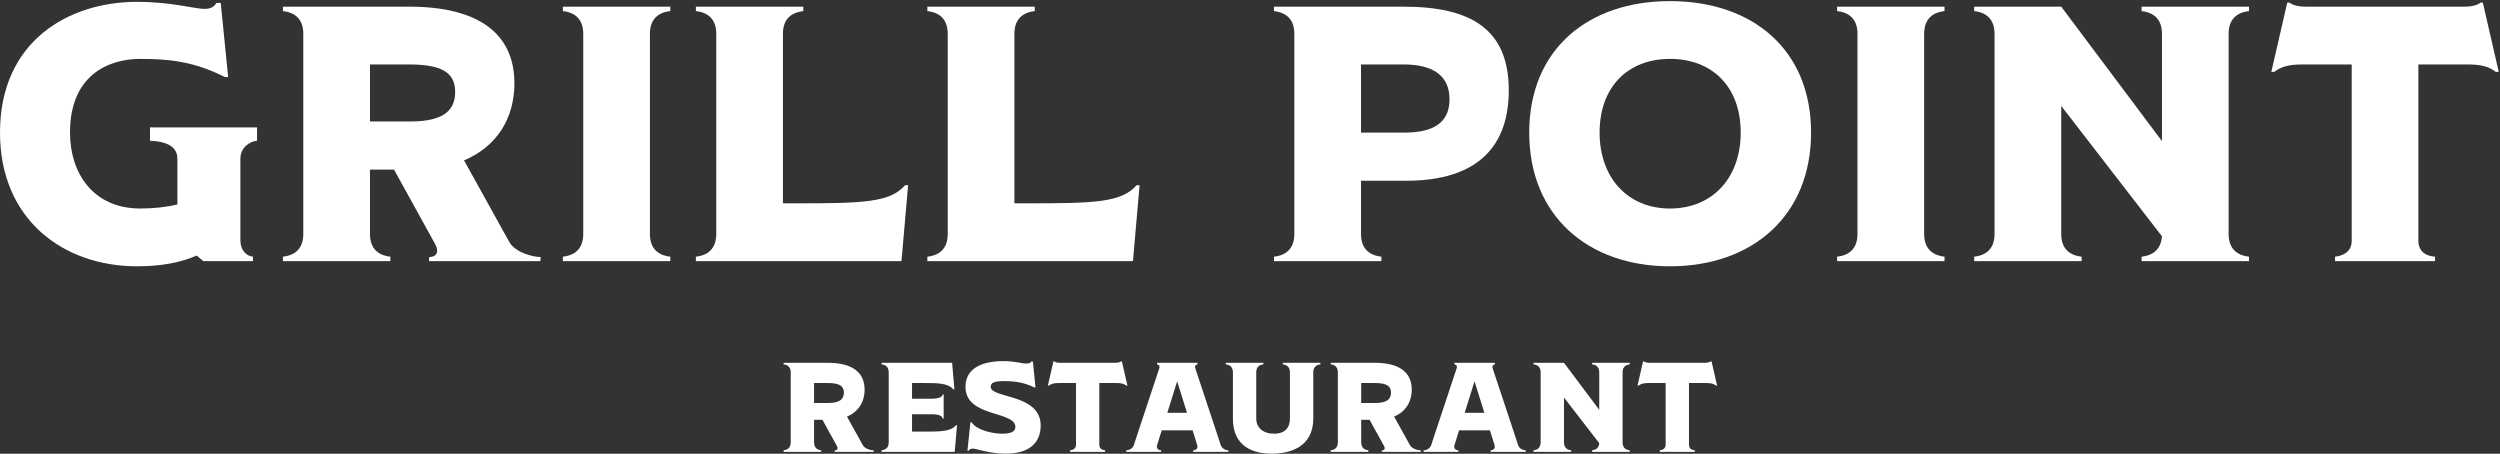 <?xml version="1.0" encoding="UTF-8"?> <svg xmlns="http://www.w3.org/2000/svg" width="1350" height="245" viewBox="0 0 1350 245" fill="none"><rect x="0" y="0" width="1350" height="245" fill="#333333" stroke="none"/><path d="M457.37 224.96L465.91 240.36C467.03 242.39 470.39 243.23 471.86 243.23L471.79 244H450.72L450.79 243.23C451.91 243.23 452.82 242.53 451.91 240.78L444.14 226.71H439.59V238.89C439.59 242.32 442.04 243.02 443.44 243.16V244H423.14V243.16C424.54 243.02 426.99 242.32 426.99 238.89V201.02C426.99 197.59 424.54 196.89 423.14 196.75V195.91H447.01C460.03 195.91 466.89 200.95 466.89 210.4C466.89 217.05 463.53 222.37 457.37 224.96ZM447.01 206.83H439.59V217.61H447.22C453.8 217.61 455.69 215.3 455.69 212.01C455.69 208.51 453.38 206.83 447.01 206.83Z" fill="white"></path><path d="M516.23 229.65H516.79L515.6 243.3C515.53 243.58 515.6 244 515.46 244H476.05V243.16C477.45 243.02 479.9 242.32 479.9 238.89V201.02C479.9 197.59 477.45 196.89 476.05 196.75V195.91H514.06C514.2 195.91 514.13 196.33 514.2 196.61L515.39 210.26H514.83C511.96 206.97 506.85 206.83 499.08 206.83H492.5V215.3H503.14C506.71 215.3 508.95 214.46 508.95 213.06H509.58V226.01H508.95C508.95 224.54 506.71 223.7 503.14 223.7H492.5V233.08H499.08C508.25 233.08 513.36 232.94 516.23 229.65Z" fill="white"></path><path d="M541.384 234.2C546.774 234.2 548.314 232.52 548.314 230.56C548.314 221.74 521.364 225.52 521.364 208.93C521.364 198.08 531.584 195 541.874 195C547.824 195 552.094 196.33 553.984 196.33C555.874 196.33 556.574 195.91 556.924 195.21H557.764L559.164 209.21H558.534C552.724 206.27 546.704 205.78 542.504 205.78C536.344 205.78 535.014 206.83 535.014 208.93C535.014 215.23 561.964 212.5 561.964 229.79C561.964 239.45 555.314 244.98 543.134 244.98C534.314 244.98 527.244 242.25 525.354 242.25C524.164 242.25 523.464 242.67 523.114 243.37H522.414L524.024 228.04H524.654C527.454 232.31 535.854 234.2 541.384 234.2Z" fill="white"></path><path d="M605.391 195.14H605.811L608.821 208.23H608.261C606.861 207.18 605.461 206.83 602.801 206.83H593.631V240.15C593.631 242.39 595.381 243.09 596.781 243.16V244H577.881V243.16C579.281 243.02 581.031 242.32 581.031 240.15V206.83H571.861C569.201 206.83 567.801 207.18 566.401 208.23H565.841L568.851 195.14H569.271C569.621 195.42 570.461 195.91 572.351 195.91H602.311C604.201 195.91 605.041 195.42 605.391 195.14Z" fill="white"></path><path d="M657.646 235.6L659.116 240.15C659.816 242.32 661.846 243.16 663.316 243.16V244H644.346V243.16C645.606 243.16 647.006 242.39 646.516 240.43L643.996 232.38H627.336L624.816 240.43C624.326 242.39 625.726 243.16 626.986 243.16V244H608.156V243.16C609.626 243.16 611.656 242.32 612.356 240.15L613.826 235.6L626.006 198.92C626.496 197.45 625.656 196.89 624.816 196.75V195.91H646.656V196.75C645.816 196.89 644.976 197.45 645.466 198.92L657.646 235.6ZM635.666 205.92L630.346 222.93H640.986L635.666 205.92Z" fill="white"></path><path d="M692.719 196.75V195.91H713.019V196.75C711.619 196.89 709.169 197.59 709.169 201.02V226.01C709.169 241.41 696.569 244.98 686.769 244.98C676.969 244.98 665.769 241.41 665.769 226.01V201.02C665.769 197.59 663.319 196.89 661.919 196.75V195.91H682.219V196.75C680.819 196.89 678.369 197.59 678.369 201.02V226.01C678.369 230.91 682.009 234.2 687.959 234.2C693.909 234.2 696.569 230.91 696.569 226.01V201.02C696.569 197.59 694.119 196.89 692.719 196.75Z" fill="white"></path><path d="M752.819 224.96L761.359 240.36C762.479 242.39 765.839 243.23 767.309 243.23L767.239 244H746.169L746.239 243.23C747.359 243.23 748.269 242.53 747.359 240.78L739.589 226.71H735.039V238.89C735.039 242.32 737.489 243.02 738.889 243.16V244H718.589V243.16C719.989 243.02 722.439 242.32 722.439 238.89V201.02C722.439 197.59 719.989 196.89 718.589 196.75V195.91H742.459C755.479 195.91 762.339 200.95 762.339 210.4C762.339 217.05 758.979 222.37 752.819 224.96ZM742.459 206.83H735.039V217.61H742.669C749.249 217.61 751.139 215.3 751.139 212.01C751.139 208.51 748.829 206.83 742.459 206.83Z" fill="white"></path><path d="M818.222 235.6L819.692 240.15C820.392 242.32 822.422 243.16 823.892 243.16V244H804.922V243.16C806.182 243.16 807.582 242.39 807.092 240.43L804.572 232.38H787.912L785.392 240.43C784.902 242.39 786.302 243.16 787.562 243.16V244H768.732V243.16C770.202 243.16 772.232 242.32 772.932 240.15L774.402 235.6L786.582 198.92C787.072 197.45 786.232 196.89 785.392 196.75V195.91H807.232V196.75C806.392 196.89 805.552 197.45 806.042 198.92L818.222 235.6ZM796.242 205.92L790.922 222.93H801.562L796.242 205.92Z" fill="white"></path><path d="M876.191 238.89C876.191 242.32 878.641 243.02 880.041 243.16V244H859.741V243.16C861.071 243.02 863.381 242.39 863.591 239.31L844.551 214.67V238.89C844.551 242.32 847.001 243.02 848.401 243.16V244H828.101V243.16C829.501 243.02 831.951 242.32 831.951 238.89V201.02C831.951 197.59 829.501 196.89 828.101 196.75V195.91H844.551L863.591 221.32V201.02C863.591 197.59 861.141 196.89 859.741 196.75V195.91H880.041V196.75C878.641 196.89 876.191 197.59 876.191 201.02V238.89Z" fill="white"></path><path d="M923.809 195.14H924.229L927.239 208.23H926.679C925.279 207.18 923.879 206.83 921.219 206.83H912.049V240.15C912.049 242.39 913.799 243.09 915.199 243.16V244H896.299V243.16C897.699 243.02 899.449 242.32 899.449 240.15V206.83H890.279C887.619 206.83 886.219 207.18 884.819 208.23H884.259L887.269 195.14H887.689C888.039 195.42 888.879 195.91 890.769 195.91H920.729C922.619 195.91 923.459 195.42 923.809 195.14Z" fill="white"></path><path d="M129.8 85.8V129.6C129.8 135 132.8 138.2 136.6 138.6V141H109.8L106.2 138C98 141.6 87.6 143.8 74 143.8C34 143.8 0 118.4 0 71.6C0 22.4 36.8 1 74 1C92.8 1 105 4.8 110.4 4.8C113.8 4.8 115.8 3.6 116.8 1.6H119.2L123.2 41.6H121.4C104.8 33.2 91.4 31.8 75.8 31.8C58 31.8 37.8 41 37.8 71.6C37.8 93.4 50.2 112.6 75.8 112.6C83.2 112.6 90 111.8 95.8 110.4V85.8C95.8 79.6 90.8 76.4 81 76V68.8H138.8V76C134.8 76.4 129.8 79.6 129.8 85.8Z" fill="white"></path><path d="M250.581 86.6L274.981 130.6C278.181 136.4 287.781 138.8 291.981 138.8L291.781 141H231.581L231.781 138.8C234.981 138.8 237.581 136.8 234.981 131.8L212.781 91.6H199.781V126.4C199.781 136.2 206.781 138.2 210.781 138.6V141H152.781V138.6C156.781 138.2 163.781 136.2 163.781 126.4V18.2C163.781 8.4 156.781 6.4 152.781 6V3.6H220.981C258.181 3.6 277.781 18 277.781 45C277.781 64 268.181 79.2 250.581 86.6ZM220.981 34.8H199.781V65.6H221.581C240.381 65.6 245.781 59 245.781 49.6C245.781 39.6 239.181 34.8 220.981 34.8Z" fill="white"></path><path d="M350.953 126.4C350.953 136.2 357.953 138.2 361.953 138.6V141H303.953V138.6C307.953 138.2 314.953 136.2 314.953 126.4V18.2C314.953 8.4 307.953 6.4 303.953 6V3.6H361.953V6C357.953 6.4 350.953 8.4 350.953 18.2V126.4Z" fill="white"></path><path d="M488.777 100H490.377L486.977 139C486.777 139.8 486.977 141 486.577 141H375.777V138.6C379.777 138.2 386.777 136.2 386.777 126.4V18.2C386.777 8.4 379.777 6.4 375.777 6V3.6H433.777V6C429.777 6.4 422.777 8.4 422.777 18.2V109.8H429.777C465.977 109.8 480.577 109.4 488.777 100Z" fill="white"></path><path d="M613.777 100H615.377L611.977 139C611.777 139.8 611.977 141 611.577 141H500.777V138.6C504.777 138.2 511.777 136.2 511.777 126.4V18.2C511.777 8.4 504.777 6.4 500.777 6V3.6H558.777V6C554.777 6.4 547.777 8.4 547.777 18.2V109.8H554.777C590.977 109.8 605.577 109.4 613.777 100Z" fill="white"></path><path d="M757.938 3.6C794.138 3.6 814.737 15.6 814.737 48.8C814.737 78.6 798.338 97.6 759.338 97.6H734.938V126.4C734.938 136.2 741.937 138.2 745.938 138.6V141H687.938V138.6C691.938 138.2 698.938 136.2 698.938 126.4V18.2C698.938 8.4 691.938 6.4 687.938 6V3.6H757.938ZM734.938 71.6H758.537C776.937 71.6 782.737 64 782.737 53.6C782.737 40.8 773.737 34.8 757.938 34.8H734.938V71.6Z" fill="white"></path><path d="M901.781 143.8C857.581 143.8 825.781 116.6 825.781 71.6C825.781 26.6 857.581 0.6 901.781 0.6C946.181 0.6 977.981 26.6 977.981 71.6C977.981 116.6 946.181 143.8 901.781 143.8ZM901.781 112.6C924.781 112.6 939.981 96 939.981 71.6C939.981 47 924.781 31.8 901.781 31.8C878.981 31.8 863.781 47 863.781 71.6C863.781 96 878.981 112.6 901.781 112.6Z" fill="white"></path><path d="M1039.04 126.4C1039.04 136.2 1046.04 138.2 1050.04 138.6V141H992.039V138.6C996.039 138.2 1003.04 136.2 1003.04 126.4V18.2C1003.04 8.4 996.039 6.4 992.039 6V3.6H1050.04V6C1046.04 6.4 1039.04 8.4 1039.04 18.2V126.4Z" fill="white"></path><path d="M1203.46 126.4C1203.46 136.2 1210.46 138.2 1214.46 138.6V141H1156.46V138.6C1160.26 138.2 1166.86 136.4 1167.46 127.6L1113.06 57.2V126.4C1113.06 136.2 1120.06 138.2 1124.06 138.6V141H1066.06V138.6C1070.06 138.2 1077.06 136.2 1077.06 126.4V18.2C1077.06 8.4 1070.06 6.4 1066.06 6V3.6H1113.06L1167.46 76.2V18.2C1167.46 8.4 1160.46 6.4 1156.46 6V3.6H1214.46V6C1210.46 6.4 1203.46 8.4 1203.46 18.2V126.4Z" fill="white"></path><path d="M1339.52 1.4H1340.72L1349.32 38.8H1347.72C1343.72 35.8 1339.72 34.8 1332.12 34.8H1305.92V130C1305.92 136.4 1310.92 138.4 1314.92 138.6V141H1260.92V138.6C1264.92 138.2 1269.92 136.2 1269.92 130V34.8H1243.72C1236.12 34.8 1232.12 35.8 1228.12 38.8H1226.52L1235.12 1.4H1236.32C1237.32 2.2 1239.72 3.6 1245.12 3.6H1330.72C1336.12 3.6 1338.52 2.2 1339.52 1.4Z" fill="white"></path></svg> 